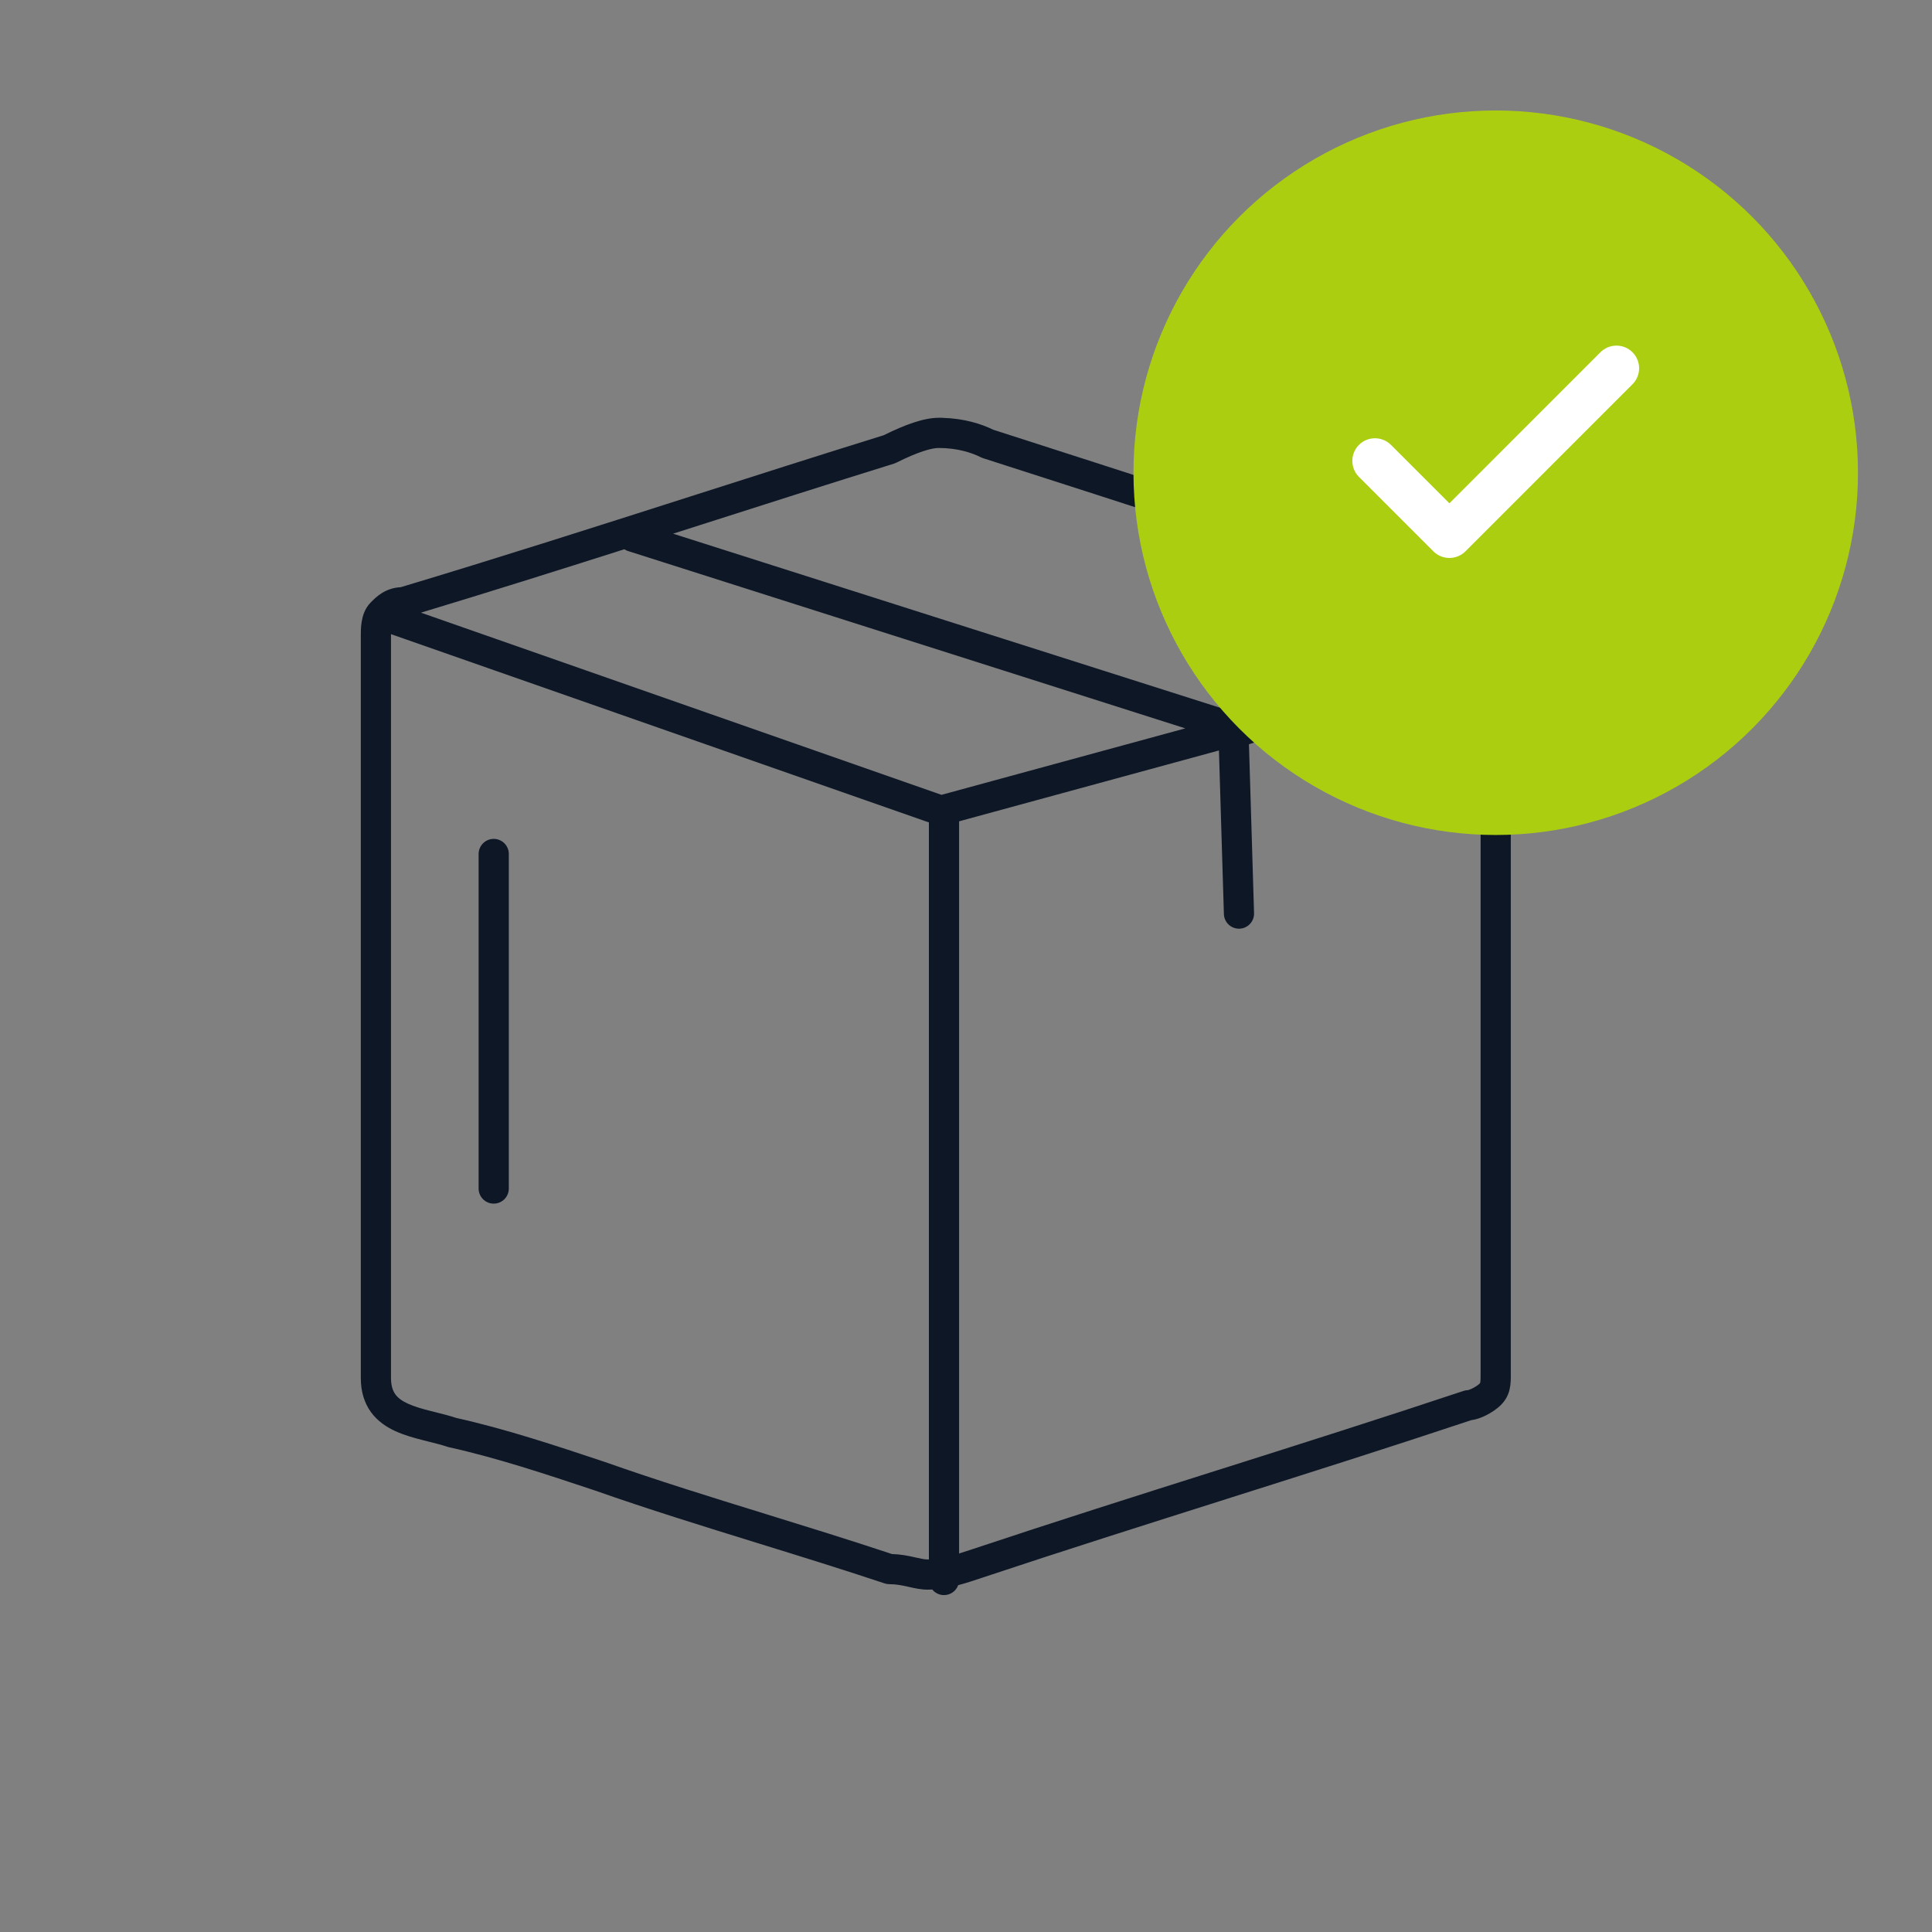 <svg width="64" height="64" viewBox="0 0 64 64" fill="none" xmlns="http://www.w3.org/2000/svg">
<rect x="0" y="0" width="64" height="64" fill="#808080" stroke="none"/>
<path fill-rule="evenodd" clip-rule="evenodd" d="M31.09 14.84C30.856 14.84 30.405 14.97 29.685 15.33C29.661 15.342 29.636 15.352 29.61 15.36C27.495 16.017 25.344 16.704 23.173 17.399C22.881 17.492 22.589 17.586 22.296 17.679L41.013 23.635C41.022 23.638 41.03 23.64 41.038 23.644L41.092 23.629C41.169 23.608 41.247 23.606 41.321 23.621L48.999 21.17C48.965 20.978 48.907 20.812 48.807 20.648C48.794 20.639 48.775 20.628 48.749 20.613C48.686 20.579 48.605 20.54 48.507 20.497C48.453 20.473 48.391 20.446 48.324 20.417C48.187 20.359 48.035 20.293 47.907 20.231C42.676 18.427 37.624 16.804 32.566 15.178C32.542 15.17 32.518 15.16 32.495 15.149C32.194 14.999 31.728 14.84 31.09 14.84ZM31.226 13.842V13.84H31.09C30.609 13.84 29.987 14.064 29.275 14.417C27.154 15.076 25.01 15.761 22.851 16.452C19.684 17.465 16.485 18.488 13.277 19.451C12.758 19.479 12.47 19.767 12.291 19.946C12.287 19.95 12.283 19.954 12.28 19.958C12.078 20.159 12.01 20.421 11.982 20.591C11.952 20.768 11.952 20.938 11.952 21.028L11.952 45.645C11.952 46.095 12.067 46.474 12.291 46.782C12.512 47.084 12.809 47.277 13.105 47.412C13.398 47.545 13.718 47.633 14.008 47.707C14.071 47.723 14.133 47.738 14.193 47.754C14.422 47.811 14.63 47.863 14.827 47.929C14.844 47.934 14.86 47.939 14.877 47.942C16.475 48.297 18.077 48.831 19.709 49.375C21.451 49.989 23.277 50.554 25.118 51.124C26.515 51.556 27.92 51.991 29.304 52.452C29.355 52.469 29.408 52.478 29.462 52.478C29.677 52.478 29.859 52.513 30.054 52.557C30.074 52.561 30.094 52.566 30.115 52.57C30.286 52.609 30.506 52.659 30.728 52.659C30.78 52.659 30.831 52.657 30.883 52.655C30.975 52.768 31.114 52.84 31.271 52.84C31.487 52.84 31.671 52.703 31.741 52.511C32.001 52.443 32.249 52.36 32.48 52.283L32.515 52.271C35.225 51.368 37.936 50.51 40.651 49.65L40.652 49.649C43.346 48.796 46.044 47.942 48.742 47.043C48.922 47.022 49.101 46.947 49.228 46.884C49.395 46.8 49.58 46.681 49.72 46.541C50.05 46.211 50.049 45.831 50.047 45.52C50.047 45.501 50.047 45.482 50.047 45.464V22.121C50.047 22.103 50.047 22.085 50.047 22.067C50.048 21.383 50.048 20.704 49.602 20.034C49.583 20.007 49.562 19.981 49.539 19.958C49.444 19.862 49.327 19.79 49.232 19.738C49.131 19.682 49.02 19.63 48.914 19.583C48.831 19.546 48.753 19.513 48.679 19.481C48.549 19.425 48.431 19.375 48.323 19.321C48.304 19.311 48.283 19.303 48.263 19.296C43.022 17.488 37.961 15.862 32.907 14.237C32.51 14.044 31.948 13.862 31.226 13.842ZM31.771 51.462C31.908 51.419 32.05 51.372 32.199 51.323C34.917 50.417 37.634 49.556 40.347 48.697L40.349 48.697C43.064 47.837 45.774 46.978 48.484 46.075C48.531 46.06 48.578 46.051 48.627 46.05C48.631 46.049 48.641 46.047 48.655 46.042C48.688 46.031 48.732 46.014 48.781 45.989C48.886 45.937 48.972 45.875 49.013 45.834C49.021 45.826 49.025 45.821 49.027 45.818L49.029 45.816L49.029 45.815L49.03 45.812C49.031 45.81 49.033 45.805 49.035 45.795C49.039 45.775 49.043 45.742 49.045 45.684C49.047 45.625 49.047 45.557 49.047 45.464V22.205L41.373 24.654L41.542 30.249C41.551 30.525 41.334 30.755 41.058 30.764C40.782 30.772 40.551 30.555 40.543 30.279L40.379 24.86L31.771 27.207V51.462ZM31.188 26.33L39.264 24.128L20.805 18.254C20.76 18.24 20.718 18.22 20.681 18.195C18.444 18.907 16.192 19.616 13.944 20.295L31.188 26.33ZM12.952 21.007C12.952 21.016 12.952 21.026 12.952 21.035V45.645C12.952 45.918 13.019 46.082 13.099 46.193C13.184 46.309 13.317 46.41 13.519 46.501C13.723 46.594 13.968 46.665 14.255 46.738C14.308 46.751 14.362 46.765 14.418 46.779C14.642 46.835 14.888 46.896 15.118 46.972C16.764 47.339 18.405 47.886 20.017 48.423L20.038 48.43C21.782 49.046 23.56 49.596 25.373 50.156C26.744 50.58 28.134 51.01 29.546 51.479C29.837 51.488 30.078 51.537 30.271 51.58C30.288 51.584 30.303 51.587 30.319 51.591C30.517 51.635 30.624 51.659 30.728 51.659C30.743 51.659 30.757 51.659 30.771 51.658V27.244L12.952 21.007Z" fill="#0E1726"/>
<path fill-rule="evenodd" clip-rule="evenodd" d="M16.355 27.789C16.632 27.789 16.855 28.013 16.855 28.289V39.372C16.855 39.648 16.632 39.872 16.355 39.872C16.079 39.872 15.855 39.648 15.855 39.372V28.289C15.855 28.013 16.079 27.789 16.355 27.789Z" fill="#0E1726"/>
<circle cx="49.548" cy="15.66" r="12" fill="#ACCE11"/>
<path fill-rule="evenodd" clip-rule="evenodd" d="M54.078 11.669C54.371 11.962 54.371 12.437 54.078 12.729L48.544 18.264C48.403 18.404 48.212 18.483 48.014 18.483C47.815 18.483 47.624 18.404 47.483 18.264L45.017 15.798C44.725 15.505 44.725 15.03 45.017 14.738C45.31 14.445 45.785 14.445 46.078 14.738L48.014 16.673L53.017 11.669C53.31 11.376 53.785 11.376 54.078 11.669Z" fill="white"/>
</svg>
